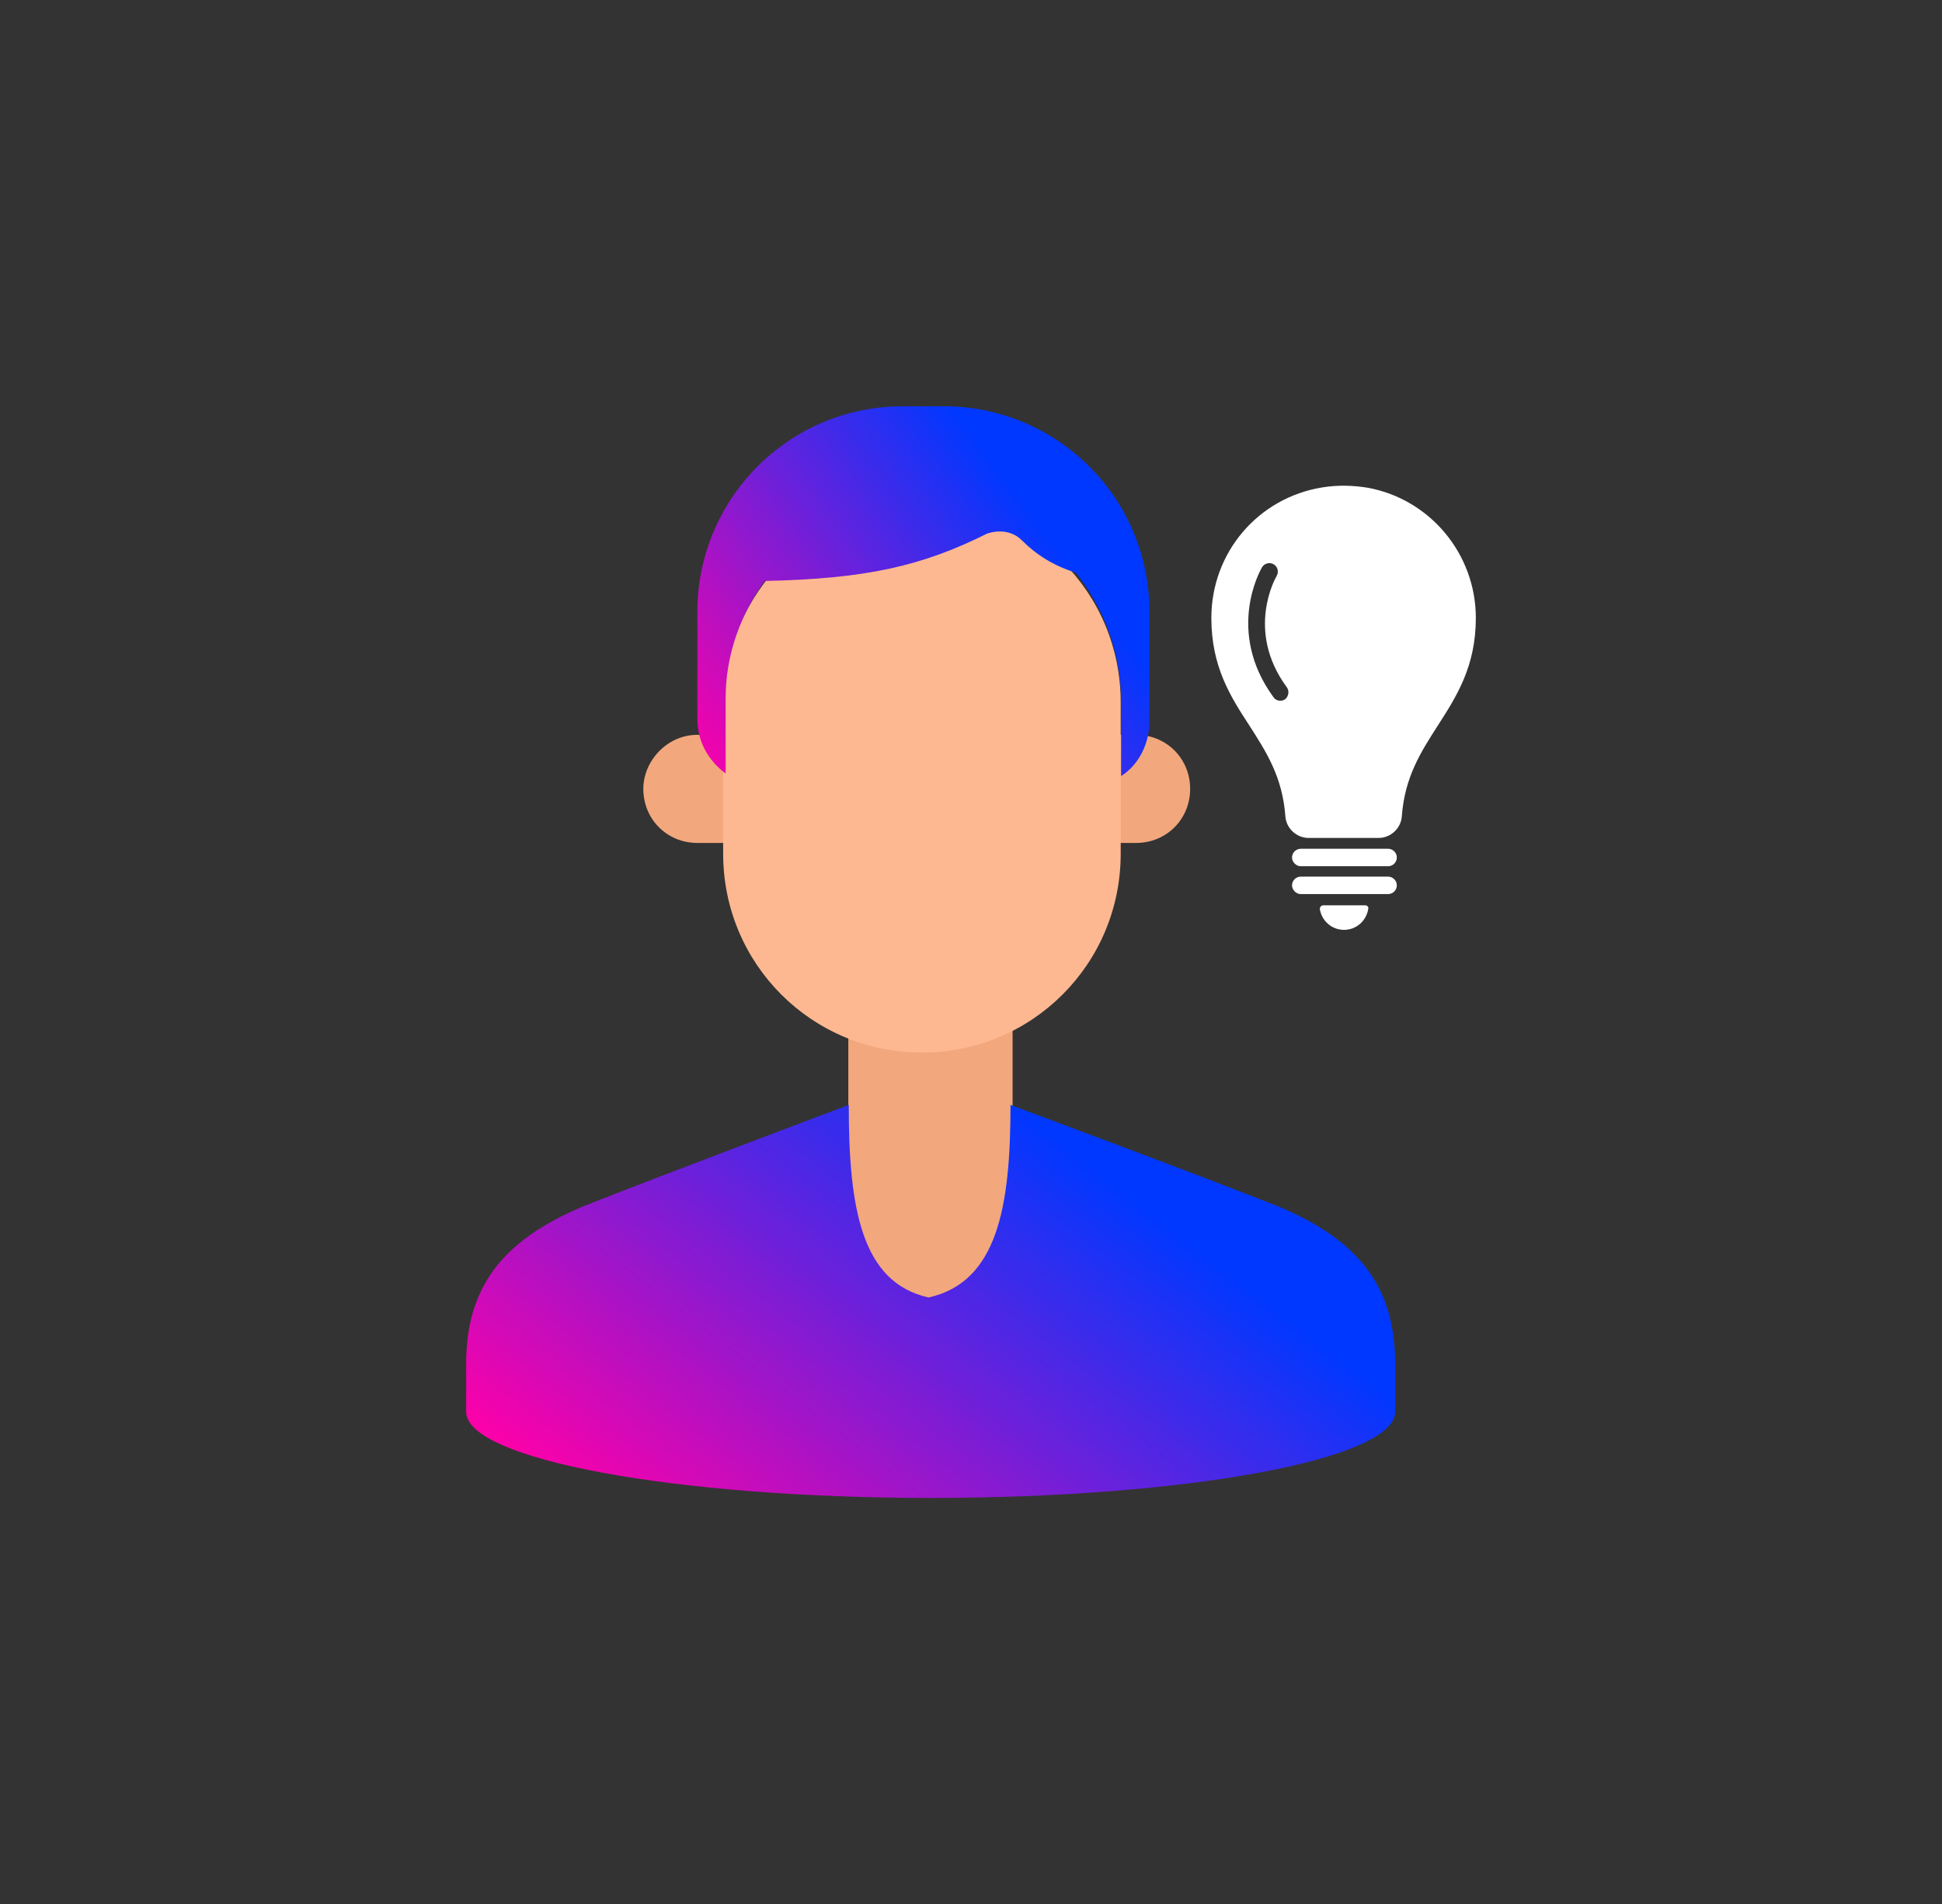 <?xml version="1.0" encoding="UTF-8"?> <!-- Generator: Adobe Illustrator 27.3.1, SVG Export Plug-In . SVG Version: 6.00 Build 0) --> <svg xmlns="http://www.w3.org/2000/svg" xmlns:xlink="http://www.w3.org/1999/xlink" id="Layer_1" x="0px" y="0px" viewBox="0 0 467 457.9" style="enable-background:new 0 0 467 457.9;" xml:space="preserve"><rect x="0" y="0" width="467" height="457.9" fill="#333333" stroke="none"/> <style type="text/css"> .st0{fill:#F2A77D;} .st1{fill:#FEB891;} .st2{fill-rule:evenodd;clip-rule:evenodd;fill:url(#SVGID_1_);} .st3{fill-rule:evenodd;clip-rule:evenodd;fill:url(#SVGID_00000168096036340453336190000017739007127255504271_);} .st4{fill:#FFFFFF;} </style> <g> <path class="st0" d="M266.4,176.7h6.8c7.3,0,13,5.7,13,13l0,0c0,7.3-5.7,13-13,13h-6.8c-7.3,0-13-5.7-13-13l0,0 C252.9,183,259.1,176.7,266.4,176.7z"></path> <path class="st0" d="M167.7,176.7h6.8c7.3,0,13,5.7,13,13l0,0c0,7.3-5.7,13-13,13h-6.8c-7.3,0-13-5.7-13-13l0,0 C154.7,183,160.4,176.7,167.7,176.7z"></path> <rect x="204" y="232.9" class="st0" width="39.5" height="88.9"></rect> <path class="st1" d="M221.7,121.1L221.7,121.1c26.5,0,47.8,21.3,47.8,47.8v36.4c0,26.5-21.3,47.8-47.8,47.8l0,0 c-26.5,0-47.8-21.3-47.8-47.8v-36.4C174.4,142.4,195.7,121.1,221.7,121.1z"></path> <linearGradient id="SVGID_1_" gradientUnits="userSpaceOnUse" x1="169.761" y1="-723.031" x2="252.553" y2="-661.153" gradientTransform="matrix(1 0 0 -1 0 -532)"> <stop offset="0" style="stop-color:#FF00A8"></stop> <stop offset="1" style="stop-color:#0038FF"></stop> </linearGradient> <path class="st2" d="M167.7,147.1c0-27,21.8-49.4,49.4-49.4h9.9c27,0,49.4,21.8,49.4,49.4v26.5c0,5.2-2.6,10.4-6.8,13v-18.2 c0-11.4-4.2-22.3-10.9-30.7c-5.2-1.6-9.4-4.2-13-7.8c-2.1-2.1-5.2-2.6-8.3-1.6c-15.6,7.8-29.1,10.9-53.5,11.4 c-5.7,7.8-9.4,17.7-9.4,28.1V186c-4.2-3.1-6.8-7.8-6.8-13C167.7,173.1,167.7,147.1,167.7,147.1z"></path> <linearGradient id="SVGID_00000179616257214385933430000003708070671919004344_" gradientUnits="userSpaceOnUse" x1="174.33" y1="68.232" x2="261.132" y2="181.029" gradientTransform="matrix(1 0 0 -1 0 460)"> <stop offset="0" style="stop-color:#FF00A8"></stop> <stop offset="1" style="stop-color:#0038FF"></stop> </linearGradient> <path style="fill-rule:evenodd;clip-rule:evenodd;fill:url(#SVGID_00000179616257214385933430000003708070671919004344_);" d=" M335.5,328c0-18.2-8.3-29.6-28.1-37.9c-19.7-7.8-64.4-24.4-64.4-24.4c0,24.4-3.1,42.6-19.7,46.3c-16.1-3.6-19.2-21.3-19.2-46.3 c0,0-44.2,16.6-63.9,24.4c-19.7,8.3-28.1,19.7-28.1,37.9v11.4l0,0v0.1c0,11.4,50,20.7,111.7,20.7s111.7-9.3,111.7-20.7v-0.1l0,0 V328z"></path> <path class="st4" d="M333.8,204.1h-21c-1.2,0-2.1,1-2.1,2.1s1,2.1,2.1,2.1h21c1.2,0,2.1-1,2.1-2.1S335,204.1,333.8,204.1z M333.8,210.8h-21c-1.2,0-2.1,1-2.1,2.1s1,2.1,2.1,2.1h21c1.2,0,2.1-1,2.1-2.1S335,210.8,333.8,210.8z M328.3,217.7h-10.1 c-0.5,0-0.9,0.5-0.8,1c0.5,2.8,2.9,4.9,5.8,4.9s5.3-2.1,5.8-4.9C329.2,218.1,328.8,217.7,328.3,217.7z M354.9,148.6 c0,11.6-4.6,18.8-9.1,25.8c-4.1,6.4-8,12.4-8.7,21.9c-0.2,2.9-2.7,5.2-5.6,5.2h-16.8c-2.9,0-5.4-2.3-5.6-5.2 c-0.7-9.5-4.6-15.5-8.7-21.9c-4.5-6.9-9.1-14.1-9.1-25.8c0-15.7,11.2-28.9,26.7-31.4c3.6-0.6,7.4-0.5,11,0.1 C344,120.1,354.9,133.3,354.9,148.6z M309.4,165.2c-9.9-13.5-2.7-26.2-2.4-26.7c0.6-1,0.2-2.3-0.7-2.8c-1-0.6-2.3-0.2-2.8,0.7 c-0.4,0.6-8.8,15.4,2.7,31.2c0.4,0.6,1,0.9,1.7,0.9c0.4,0,0.8-0.1,1.2-0.4C309.9,167.4,310.1,166.1,309.4,165.2z"></path> </g> </svg> 